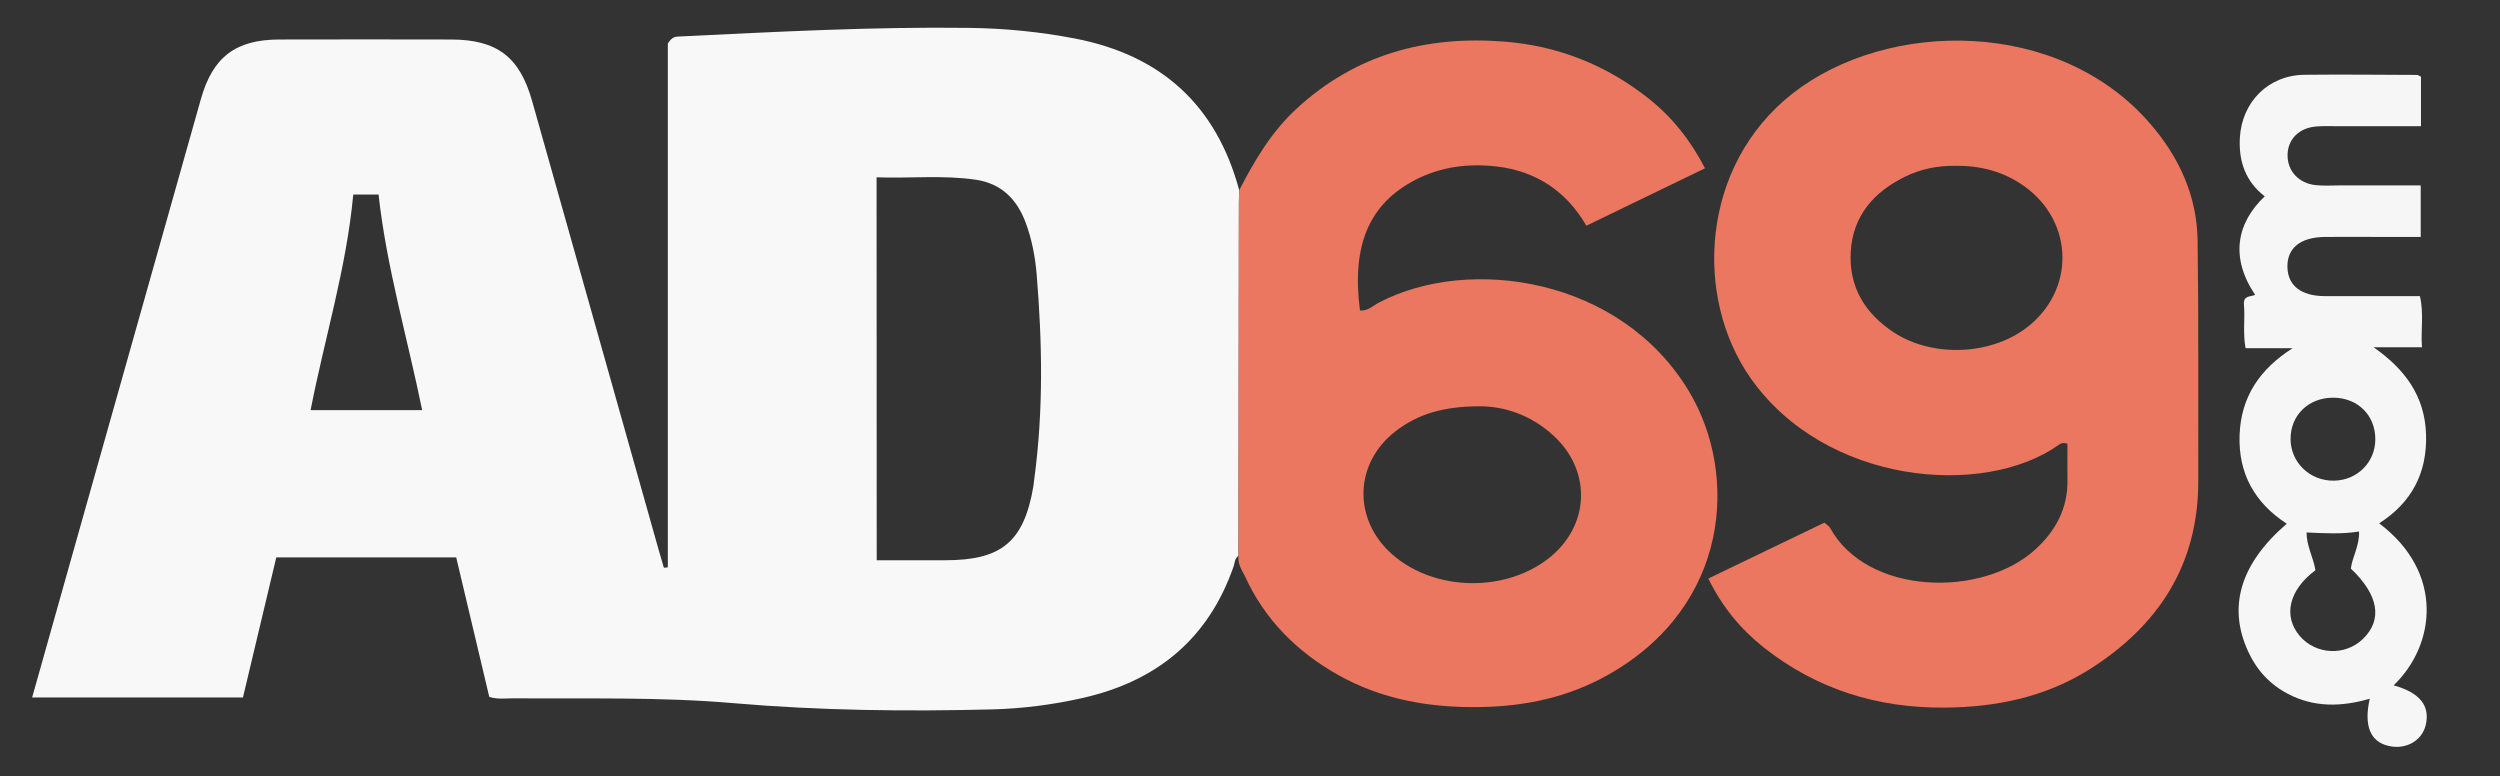 <?xml version="1.0" encoding="utf-8"?>
<!-- Generator: Adobe Illustrator 24.1.2, SVG Export Plug-In . SVG Version: 6.00 Build 0)  -->
<svg version="1.1" id="Layer_1" xmlns="http://www.w3.org/2000/svg" xmlns:xlink="http://www.w3.org/1999/xlink" x="0px" y="0px"
	 viewBox="0 0 182.87 56.77" enable-background="new 0 0 182.87 56.77" xml:space="preserve">
<rect x="0" y="0" width="182.87" height="56.77" fill="#333333" stroke="none"/>
<path fill="#F8F8F8" d="M90.59,40.66c-0.28,0.18-0.26,0.5-0.35,0.76c-1.85,5.33-5.64,8.42-11.07,9.64
	c-2.16,0.49-4.36,0.77-6.57,0.83c-6.3,0.16-12.6,0.09-18.88-0.45c-5.38-0.47-10.76-0.32-16.14-0.36c-0.57,0-1.15,0.09-1.79-0.1
	c-0.8-3.37-1.6-6.76-2.42-10.21c-4.36,0-8.67,0-13.16,0c-0.8,3.36-1.62,6.79-2.44,10.25c-5.14,0-10.22,0-15.42,0
	c0.96-3.41,1.91-6.76,2.85-10.12c3.16-11.21,6.33-22.43,9.49-33.64c0.87-3.09,2.54-4.36,5.73-4.37c4.18-0.01,8.37-0.01,12.55,0
	c3.37,0,5.04,1.26,5.95,4.49c3.09,10.94,6.17,21.87,9.25,32.81c0.13,0.45,0.26,0.89,0.39,1.34c0.1-0.01,0.19-0.02,0.29-0.03
	c0-12.87,0-25.73,0-38.32c0.33-0.52,0.58-0.49,0.82-0.51c7.06-0.34,14.11-0.72,21.19-0.63c2.6,0.03,5.17,0.28,7.73,0.77
	c6.33,1.21,10.38,4.87,12.06,11.12c-0.01,0.29-0.03,0.57-0.03,0.86C90.61,23.4,90.6,32.03,90.59,40.66z M64.13,40.98
	c1.78,0,3.41,0,5.03,0c4.11,0,5.74-1.36,6.43-5.41c0.03-0.19,0.04-0.38,0.07-0.57c0.67-4.97,0.58-9.96,0.17-14.94
	c-0.11-1.28-0.35-2.56-0.81-3.79c-0.64-1.7-1.77-2.84-3.62-3.12c-2.42-0.36-4.84-0.09-7.28-0.18
	C64.13,22.37,64.13,31.58,64.13,40.98z M25.84,14.23c-0.5,5.4-2.09,10.48-3.12,15.77c2.76,0,5.42,0,8.16,0
	c-1.08-5.3-2.6-10.42-3.19-15.77C27.06,14.23,26.55,14.23,25.84,14.23z"/>
<path fill="#EB7760" d="M124.96,42.32c2.93-1.41,5.72-2.76,8.49-4.09c0.21,0.18,0.35,0.26,0.41,0.37c2.7,4.96,11.14,5.15,15.03,1.58
	c1.49-1.36,2.37-3,2.34-5.06c-0.01-0.9,0-1.81,0-2.66c-0.33-0.11-0.49-0.03-0.65,0.09c-5.52,3.9-17.07,2.87-22.52-4.88
	c-4.2-5.98-3.64-15.58,3.06-20.83c6.95-5.44,19.51-5.54,26.19,2.24c2.11,2.45,3.39,5.26,3.44,8.5c0.08,5.86,0.04,11.72,0.05,17.59
	c0.01,6.14-2.91,10.61-7.97,13.8c-3.22,2.02-6.8,2.76-10.58,2.79c-4.93,0.04-9.37-1.34-13.25-4.41
	C127.32,46.01,125.98,44.4,124.96,42.32z M143.06,12.13c-1.32-0.02-2.59,0.23-3.76,0.82c-2.25,1.12-3.76,2.84-3.92,5.44
	c-0.16,2.58,1.02,4.52,3.14,5.92c2.78,1.82,6.97,1.7,9.64-0.28c3.64-2.7,3.6-7.77-0.09-10.41
	C146.57,12.55,144.88,12.11,143.06,12.13z"/>
<path fill="#EB7760" d="M90.59,40.66c0.01-8.63,0.02-17.26,0.03-25.89c0-0.29,0.02-0.57,0.03-0.86c1.12-2.18,2.35-4.26,4.19-5.96
	c4.31-3.97,9.43-5.35,15.15-4.91c3.94,0.3,7.46,1.69,10.57,4.14c1.72,1.36,3.07,3.03,4.16,5.13c-2.86,1.39-5.69,2.76-8.68,4.2
	c-1.46-2.52-3.67-3.99-6.55-4.33c-2.04-0.24-4.03,0-5.89,0.94c-3.44,1.75-4.75,4.8-4.12,9.59c0.57,0.06,0.96-0.36,1.41-0.59
	c6.58-3.43,17.67-1.84,22.67,6.53c3.61,6.04,3,15.67-5.91,20.7c-2.91,1.65-6.06,2.32-9.39,2.37c-3.67,0.06-7.17-0.54-10.4-2.36
	c-3.01-1.7-5.35-4.04-6.8-7.22C90.82,41.69,90.53,41.22,90.59,40.66z M108.19,29.72c-2.58,0.01-4.48,0.55-6.14,1.85
	c-2.88,2.25-3.1,6.14-0.5,8.71c2.95,2.91,8.31,3.19,11.68,0.6c3.05-2.34,3.25-6.4,0.41-9.01C111.97,30.32,109.94,29.7,108.19,29.72z
	"/>
<path fill="#F6F6F6" d="M175.09,50.13c1.94,0.54,2.69,1.52,2.34,2.93c-0.28,1.14-1.47,1.8-2.72,1.5c-1.33-0.31-1.81-1.47-1.37-3.45
	c-2.06,0.6-4.08,0.65-5.99-0.36c-1.32-0.69-2.28-1.74-2.9-3.09c-1.51-3.27-0.58-6.42,2.82-9.35c-2.34-1.53-3.54-3.65-3.45-6.47
	c0.1-2.85,1.51-4.86,3.88-6.37c-1.12,0-2.24,0-3.44,0c-0.21-1.11-0.03-2.16-0.12-3.2c-0.05-0.67,0.47-0.55,0.82-0.7
	c-1.85-2.75-1.35-5.26,0.7-7.21c-1.39-1.08-1.91-2.53-1.82-4.26c0.14-2.64,2.08-4.6,4.73-4.63c2.74-0.03,5.48,0,8.21,0.01
	c0.08,0,0.17,0.06,0.31,0.13c0,1.15,0,2.32,0,3.62c-2.11,0-4.16,0-6.21,0c-0.48,0-0.96-0.02-1.44,0.02c-1.28,0.1-2.1,0.94-2.11,2.1
	c-0.01,1.15,0.81,2.06,2.05,2.19c0.62,0.07,1.25,0.02,1.87,0.02c1.91,0,3.83,0,5.82,0c0,1.25,0,2.42,0,3.77c-0.97,0-1.96,0-2.95,0
	c-1.35,0-2.69-0.01-4.04,0c-1.81,0.02-2.79,0.81-2.76,2.21c0.03,1.34,0.99,2.11,2.7,2.12c2.3,0.01,4.61,0,6.99,0
	c0.3,1.24,0.06,2.46,0.15,3.74c-1.27,0-2.41,0-3.54,0c2.26,1.58,3.75,3.53,3.84,6.37c0.09,2.83-1.05,4.99-3.43,6.51
	C178.81,41.88,178.16,47.19,175.09,50.13z M169.37,41.71c-1.96,1.46-2.38,3.37-1.14,4.82c1.18,1.37,3.32,1.47,4.62,0.2
	c1.45-1.41,1.14-3.21-0.89-5.14c0.11-0.87,0.64-1.67,0.6-2.71c-1.33,0.21-2.56,0.12-3.84,0.07
	C168.72,39.94,169.21,40.75,169.37,41.71z M170.66,29.09c-1.81,0-3.13,1.3-3.11,3.05c0.02,1.71,1.43,3.05,3.18,3.02
	c1.7-0.03,3.01-1.34,3.02-3.01C173.76,30.37,172.46,29.09,170.66,29.09z"/>
</svg>
